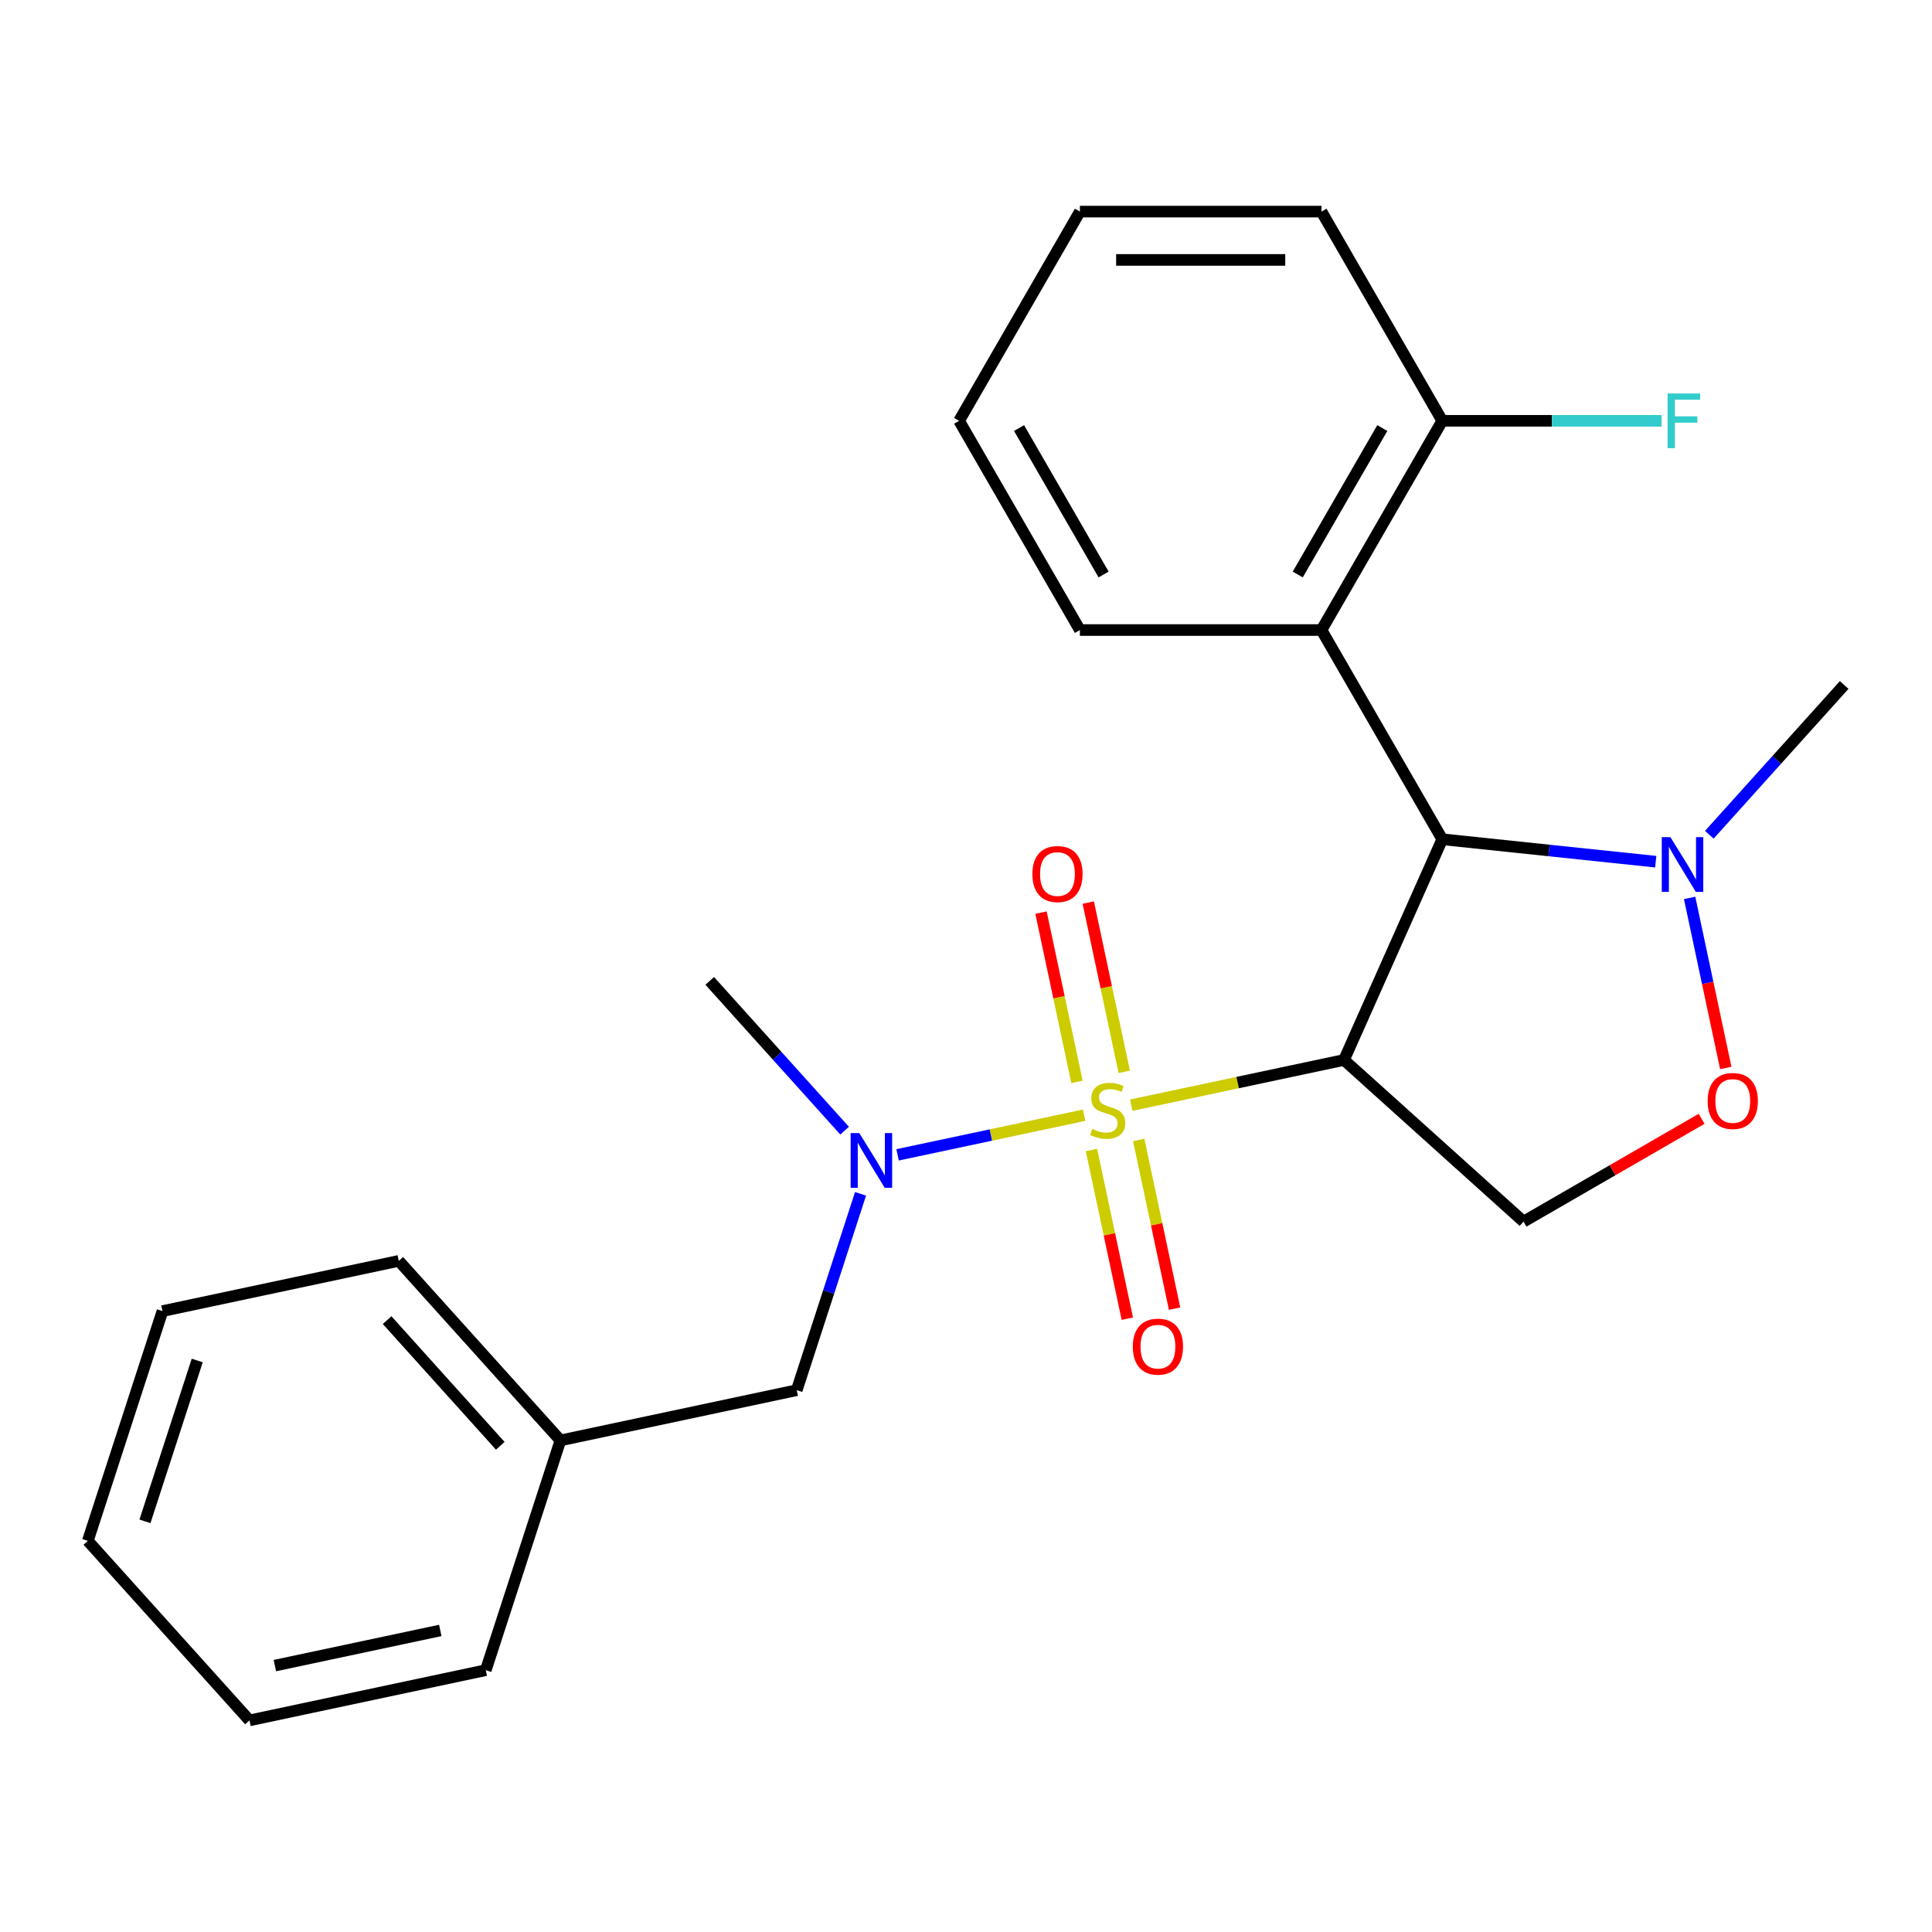 <?xml version='1.0' encoding='iso-8859-1'?>
<svg version='1.1' baseProfile='full'
              xmlns='http://www.w3.org/2000/svg'
                      xmlns:rdkit='http://www.rdkit.org/xml'
                      xmlns:xlink='http://www.w3.org/1999/xlink'
                  xml:space='preserve'
width='1000px' height='1000px' viewBox='0 0 1000 1000'>
<!-- END OF HEADER -->
<rect style='opacity:1.0;fill:#FFFFFF;stroke:none' width='1000' height='1000' x='0' y='0'> </rect>
<path class='bond-0' d='M 585.549,572.037 L 640.602,560.335' style='fill:none;fill-rule:evenodd;stroke:#CCCC00;stroke-width:6px;stroke-linecap:butt;stroke-linejoin:miter;stroke-opacity:1' />
<path class='bond-0' d='M 640.602,560.335 L 695.655,548.634' style='fill:none;fill-rule:evenodd;stroke:#000000;stroke-width:6px;stroke-linecap:butt;stroke-linejoin:miter;stroke-opacity:1' />
<path class='bond-2' d='M 561.137,577.226 L 512.861,587.488' style='fill:none;fill-rule:evenodd;stroke:#CCCC00;stroke-width:6px;stroke-linecap:butt;stroke-linejoin:miter;stroke-opacity:1' />
<path class='bond-2' d='M 512.861,587.488 L 464.585,597.749' style='fill:none;fill-rule:evenodd;stroke:#0000FF;stroke-width:6px;stroke-linecap:butt;stroke-linejoin:miter;stroke-opacity:1' />
<path class='bond-7' d='M 564.939,595.238 L 574.219,638.898' style='fill:none;fill-rule:evenodd;stroke:#CCCC00;stroke-width:6px;stroke-linecap:butt;stroke-linejoin:miter;stroke-opacity:1' />
<path class='bond-7' d='M 574.219,638.898 L 583.5,682.558' style='fill:none;fill-rule:evenodd;stroke:#FF0000;stroke-width:6px;stroke-linecap:butt;stroke-linejoin:miter;stroke-opacity:1' />
<path class='bond-7' d='M 589.401,590.038 L 598.682,633.698' style='fill:none;fill-rule:evenodd;stroke:#CCCC00;stroke-width:6px;stroke-linecap:butt;stroke-linejoin:miter;stroke-opacity:1' />
<path class='bond-7' d='M 598.682,633.698 L 607.962,677.358' style='fill:none;fill-rule:evenodd;stroke:#FF0000;stroke-width:6px;stroke-linecap:butt;stroke-linejoin:miter;stroke-opacity:1' />
<path class='bond-8' d='M 581.908,554.786 L 572.596,510.976' style='fill:none;fill-rule:evenodd;stroke:#CCCC00;stroke-width:6px;stroke-linecap:butt;stroke-linejoin:miter;stroke-opacity:1' />
<path class='bond-8' d='M 572.596,510.976 L 563.284,467.165' style='fill:none;fill-rule:evenodd;stroke:#FF0000;stroke-width:6px;stroke-linecap:butt;stroke-linejoin:miter;stroke-opacity:1' />
<path class='bond-8' d='M 557.446,559.986 L 548.134,516.175' style='fill:none;fill-rule:evenodd;stroke:#CCCC00;stroke-width:6px;stroke-linecap:butt;stroke-linejoin:miter;stroke-opacity:1' />
<path class='bond-8' d='M 548.134,516.175 L 538.822,472.365' style='fill:none;fill-rule:evenodd;stroke:#FF0000;stroke-width:6px;stroke-linecap:butt;stroke-linejoin:miter;stroke-opacity:1' />
<path class='bond-1' d='M 695.655,548.634 L 746.515,434.4' style='fill:none;fill-rule:evenodd;stroke:#000000;stroke-width:6px;stroke-linecap:butt;stroke-linejoin:miter;stroke-opacity:1' />
<path class='bond-4' d='M 695.655,548.634 L 788.581,632.305' style='fill:none;fill-rule:evenodd;stroke:#000000;stroke-width:6px;stroke-linecap:butt;stroke-linejoin:miter;stroke-opacity:1' />
<path class='bond-3' d='M 746.515,434.4 L 801.762,440.207' style='fill:none;fill-rule:evenodd;stroke:#000000;stroke-width:6px;stroke-linecap:butt;stroke-linejoin:miter;stroke-opacity:1' />
<path class='bond-3' d='M 801.762,440.207 L 857.008,446.013' style='fill:none;fill-rule:evenodd;stroke:#0000FF;stroke-width:6px;stroke-linecap:butt;stroke-linejoin:miter;stroke-opacity:1' />
<path class='bond-5' d='M 746.515,434.4 L 683.993,326.108' style='fill:none;fill-rule:evenodd;stroke:#000000;stroke-width:6px;stroke-linecap:butt;stroke-linejoin:miter;stroke-opacity:1' />
<path class='bond-10' d='M 445.414,617.916 L 428.902,668.735' style='fill:none;fill-rule:evenodd;stroke:#0000FF;stroke-width:6px;stroke-linecap:butt;stroke-linejoin:miter;stroke-opacity:1' />
<path class='bond-10' d='M 428.902,668.735 L 412.39,719.554' style='fill:none;fill-rule:evenodd;stroke:#000000;stroke-width:6px;stroke-linecap:butt;stroke-linejoin:miter;stroke-opacity:1' />
<path class='bond-15' d='M 437.165,585.23 L 402.262,546.467' style='fill:none;fill-rule:evenodd;stroke:#0000FF;stroke-width:6px;stroke-linecap:butt;stroke-linejoin:miter;stroke-opacity:1' />
<path class='bond-15' d='M 402.262,546.467 L 367.36,507.704' style='fill:none;fill-rule:evenodd;stroke:#000000;stroke-width:6px;stroke-linecap:butt;stroke-linejoin:miter;stroke-opacity:1' />
<path class='bond-13' d='M 884.741,432.071 L 919.643,393.308' style='fill:none;fill-rule:evenodd;stroke:#0000FF;stroke-width:6px;stroke-linecap:butt;stroke-linejoin:miter;stroke-opacity:1' />
<path class='bond-13' d='M 919.643,393.308 L 954.545,354.544' style='fill:none;fill-rule:evenodd;stroke:#000000;stroke-width:6px;stroke-linecap:butt;stroke-linejoin:miter;stroke-opacity:1' />
<path class='bond-24' d='M 874.549,464.757 L 883.903,508.767' style='fill:none;fill-rule:evenodd;stroke:#0000FF;stroke-width:6px;stroke-linecap:butt;stroke-linejoin:miter;stroke-opacity:1' />
<path class='bond-24' d='M 883.903,508.767 L 893.258,552.778' style='fill:none;fill-rule:evenodd;stroke:#FF0000;stroke-width:6px;stroke-linecap:butt;stroke-linejoin:miter;stroke-opacity:1' />
<path class='bond-6' d='M 788.581,632.305 L 834.664,605.699' style='fill:none;fill-rule:evenodd;stroke:#000000;stroke-width:6px;stroke-linecap:butt;stroke-linejoin:miter;stroke-opacity:1' />
<path class='bond-6' d='M 834.664,605.699 L 880.746,579.093' style='fill:none;fill-rule:evenodd;stroke:#FF0000;stroke-width:6px;stroke-linecap:butt;stroke-linejoin:miter;stroke-opacity:1' />
<path class='bond-9' d='M 683.993,326.108 L 746.515,217.817' style='fill:none;fill-rule:evenodd;stroke:#000000;stroke-width:6px;stroke-linecap:butt;stroke-linejoin:miter;stroke-opacity:1' />
<path class='bond-9' d='M 671.713,297.36 L 715.478,221.556' style='fill:none;fill-rule:evenodd;stroke:#000000;stroke-width:6px;stroke-linecap:butt;stroke-linejoin:miter;stroke-opacity:1' />
<path class='bond-14' d='M 683.993,326.108 L 558.948,326.108' style='fill:none;fill-rule:evenodd;stroke:#000000;stroke-width:6px;stroke-linecap:butt;stroke-linejoin:miter;stroke-opacity:1' />
<path class='bond-11' d='M 746.515,217.817 L 803.264,217.817' style='fill:none;fill-rule:evenodd;stroke:#000000;stroke-width:6px;stroke-linecap:butt;stroke-linejoin:miter;stroke-opacity:1' />
<path class='bond-11' d='M 803.264,217.817 L 860.013,217.817' style='fill:none;fill-rule:evenodd;stroke:#33CCCC;stroke-width:6px;stroke-linecap:butt;stroke-linejoin:miter;stroke-opacity:1' />
<path class='bond-16' d='M 746.515,217.817 L 683.993,109.525' style='fill:none;fill-rule:evenodd;stroke:#000000;stroke-width:6px;stroke-linecap:butt;stroke-linejoin:miter;stroke-opacity:1' />
<path class='bond-12' d='M 412.39,719.554 L 290.078,745.553' style='fill:none;fill-rule:evenodd;stroke:#000000;stroke-width:6px;stroke-linecap:butt;stroke-linejoin:miter;stroke-opacity:1' />
<path class='bond-17' d='M 290.078,745.553 L 206.407,652.626' style='fill:none;fill-rule:evenodd;stroke:#000000;stroke-width:6px;stroke-linecap:butt;stroke-linejoin:miter;stroke-opacity:1' />
<path class='bond-17' d='M 258.942,748.348 L 200.373,683.3' style='fill:none;fill-rule:evenodd;stroke:#000000;stroke-width:6px;stroke-linecap:butt;stroke-linejoin:miter;stroke-opacity:1' />
<path class='bond-18' d='M 290.078,745.553 L 251.437,864.477' style='fill:none;fill-rule:evenodd;stroke:#000000;stroke-width:6px;stroke-linecap:butt;stroke-linejoin:miter;stroke-opacity:1' />
<path class='bond-19' d='M 558.948,326.108 L 496.426,217.817' style='fill:none;fill-rule:evenodd;stroke:#000000;stroke-width:6px;stroke-linecap:butt;stroke-linejoin:miter;stroke-opacity:1' />
<path class='bond-19' d='M 571.228,297.36 L 527.463,221.556' style='fill:none;fill-rule:evenodd;stroke:#000000;stroke-width:6px;stroke-linecap:butt;stroke-linejoin:miter;stroke-opacity:1' />
<path class='bond-20' d='M 683.993,109.525 L 558.948,109.525' style='fill:none;fill-rule:evenodd;stroke:#000000;stroke-width:6px;stroke-linecap:butt;stroke-linejoin:miter;stroke-opacity:1' />
<path class='bond-20' d='M 665.236,134.534 L 577.705,134.534' style='fill:none;fill-rule:evenodd;stroke:#000000;stroke-width:6px;stroke-linecap:butt;stroke-linejoin:miter;stroke-opacity:1' />
<path class='bond-21' d='M 206.407,652.626 L 84.095,678.625' style='fill:none;fill-rule:evenodd;stroke:#000000;stroke-width:6px;stroke-linecap:butt;stroke-linejoin:miter;stroke-opacity:1' />
<path class='bond-22' d='M 251.437,864.477 L 129.126,890.475' style='fill:none;fill-rule:evenodd;stroke:#000000;stroke-width:6px;stroke-linecap:butt;stroke-linejoin:miter;stroke-opacity:1' />
<path class='bond-22' d='M 227.891,843.914 L 142.273,862.113' style='fill:none;fill-rule:evenodd;stroke:#000000;stroke-width:6px;stroke-linecap:butt;stroke-linejoin:miter;stroke-opacity:1' />
<path class='bond-25' d='M 496.426,217.817 L 558.948,109.525' style='fill:none;fill-rule:evenodd;stroke:#000000;stroke-width:6px;stroke-linecap:butt;stroke-linejoin:miter;stroke-opacity:1' />
<path class='bond-26' d='M 84.095,678.625 L 45.455,797.549' style='fill:none;fill-rule:evenodd;stroke:#000000;stroke-width:6px;stroke-linecap:butt;stroke-linejoin:miter;stroke-opacity:1' />
<path class='bond-26' d='M 102.084,704.191 L 75.035,787.438' style='fill:none;fill-rule:evenodd;stroke:#000000;stroke-width:6px;stroke-linecap:butt;stroke-linejoin:miter;stroke-opacity:1' />
<path class='bond-23' d='M 129.126,890.475 L 45.455,797.549' style='fill:none;fill-rule:evenodd;stroke:#000000;stroke-width:6px;stroke-linecap:butt;stroke-linejoin:miter;stroke-opacity:1' />
<path  class='atom-0' d='M 565.343 584.352
Q 565.663 584.472, 566.983 585.032
Q 568.303 585.592, 569.743 585.952
Q 571.223 586.272, 572.663 586.272
Q 575.343 586.272, 576.903 584.992
Q 578.463 583.672, 578.463 581.392
Q 578.463 579.832, 577.663 578.872
Q 576.903 577.912, 575.703 577.392
Q 574.503 576.872, 572.503 576.272
Q 569.983 575.512, 568.463 574.792
Q 566.983 574.072, 565.903 572.552
Q 564.863 571.032, 564.863 568.472
Q 564.863 564.912, 567.263 562.712
Q 569.703 560.512, 574.503 560.512
Q 577.783 560.512, 581.503 562.072
L 580.583 565.152
Q 577.183 563.752, 574.623 563.752
Q 571.863 563.752, 570.343 564.912
Q 568.823 566.032, 568.863 567.992
Q 568.863 569.512, 569.623 570.432
Q 570.423 571.352, 571.543 571.872
Q 572.703 572.392, 574.623 572.992
Q 577.183 573.792, 578.703 574.592
Q 580.223 575.392, 581.303 577.032
Q 582.423 578.632, 582.423 581.392
Q 582.423 585.312, 579.783 587.432
Q 577.183 589.512, 572.823 589.512
Q 570.303 589.512, 568.383 588.952
Q 566.503 588.432, 564.263 587.512
L 565.343 584.352
' fill='#CCCC00'/>
<path  class='atom-3' d='M 444.771 586.47
L 454.051 601.47
Q 454.971 602.95, 456.451 605.63
Q 457.931 608.31, 458.011 608.47
L 458.011 586.47
L 461.771 586.47
L 461.771 614.79
L 457.891 614.79
L 447.931 598.39
Q 446.771 596.47, 445.531 594.27
Q 444.331 592.07, 443.971 591.39
L 443.971 614.79
L 440.291 614.79
L 440.291 586.47
L 444.771 586.47
' fill='#0000FF'/>
<path  class='atom-4' d='M 864.614 433.311
L 873.894 448.311
Q 874.814 449.791, 876.294 452.471
Q 877.774 455.151, 877.854 455.311
L 877.854 433.311
L 881.614 433.311
L 881.614 461.631
L 877.734 461.631
L 867.774 445.231
Q 866.614 443.311, 865.374 441.111
Q 864.174 438.911, 863.814 438.231
L 863.814 461.631
L 860.134 461.631
L 860.134 433.311
L 864.614 433.311
' fill='#0000FF'/>
<path  class='atom-7' d='M 883.873 569.862
Q 883.873 563.062, 887.233 559.262
Q 890.593 555.462, 896.873 555.462
Q 903.153 555.462, 906.513 559.262
Q 909.873 563.062, 909.873 569.862
Q 909.873 576.742, 906.473 580.662
Q 903.073 584.542, 896.873 584.542
Q 890.633 584.542, 887.233 580.662
Q 883.873 576.782, 883.873 569.862
M 896.873 581.342
Q 901.193 581.342, 903.513 578.462
Q 905.873 575.542, 905.873 569.862
Q 905.873 564.302, 903.513 561.502
Q 901.193 558.662, 896.873 558.662
Q 892.553 558.662, 890.193 561.462
Q 887.873 564.262, 887.873 569.862
Q 887.873 575.582, 890.193 578.462
Q 892.553 581.342, 896.873 581.342
' fill='#FF0000'/>
<path  class='atom-8' d='M 586.341 697.024
Q 586.341 690.224, 589.701 686.424
Q 593.061 682.624, 599.341 682.624
Q 605.621 682.624, 608.981 686.424
Q 612.341 690.224, 612.341 697.024
Q 612.341 703.904, 608.941 707.824
Q 605.541 711.704, 599.341 711.704
Q 593.101 711.704, 589.701 707.824
Q 586.341 703.944, 586.341 697.024
M 599.341 708.504
Q 603.661 708.504, 605.981 705.624
Q 608.341 702.704, 608.341 697.024
Q 608.341 691.464, 605.981 688.664
Q 603.661 685.824, 599.341 685.824
Q 595.021 685.824, 592.661 688.624
Q 590.341 691.424, 590.341 697.024
Q 590.341 702.744, 592.661 705.624
Q 595.021 708.504, 599.341 708.504
' fill='#FF0000'/>
<path  class='atom-9' d='M 534.345 452.4
Q 534.345 445.6, 537.705 441.8
Q 541.065 438, 547.345 438
Q 553.625 438, 556.985 441.8
Q 560.345 445.6, 560.345 452.4
Q 560.345 459.28, 556.945 463.2
Q 553.545 467.08, 547.345 467.08
Q 541.105 467.08, 537.705 463.2
Q 534.345 459.32, 534.345 452.4
M 547.345 463.88
Q 551.665 463.88, 553.985 461
Q 556.345 458.08, 556.345 452.4
Q 556.345 446.84, 553.985 444.04
Q 551.665 441.2, 547.345 441.2
Q 543.025 441.2, 540.665 444
Q 538.345 446.8, 538.345 452.4
Q 538.345 458.12, 540.665 461
Q 543.025 463.88, 547.345 463.88
' fill='#FF0000'/>
<path  class='atom-12' d='M 863.139 203.657
L 879.979 203.657
L 879.979 206.897
L 866.939 206.897
L 866.939 215.497
L 878.539 215.497
L 878.539 218.777
L 866.939 218.777
L 866.939 231.977
L 863.139 231.977
L 863.139 203.657
' fill='#33CCCC'/>
</svg>
